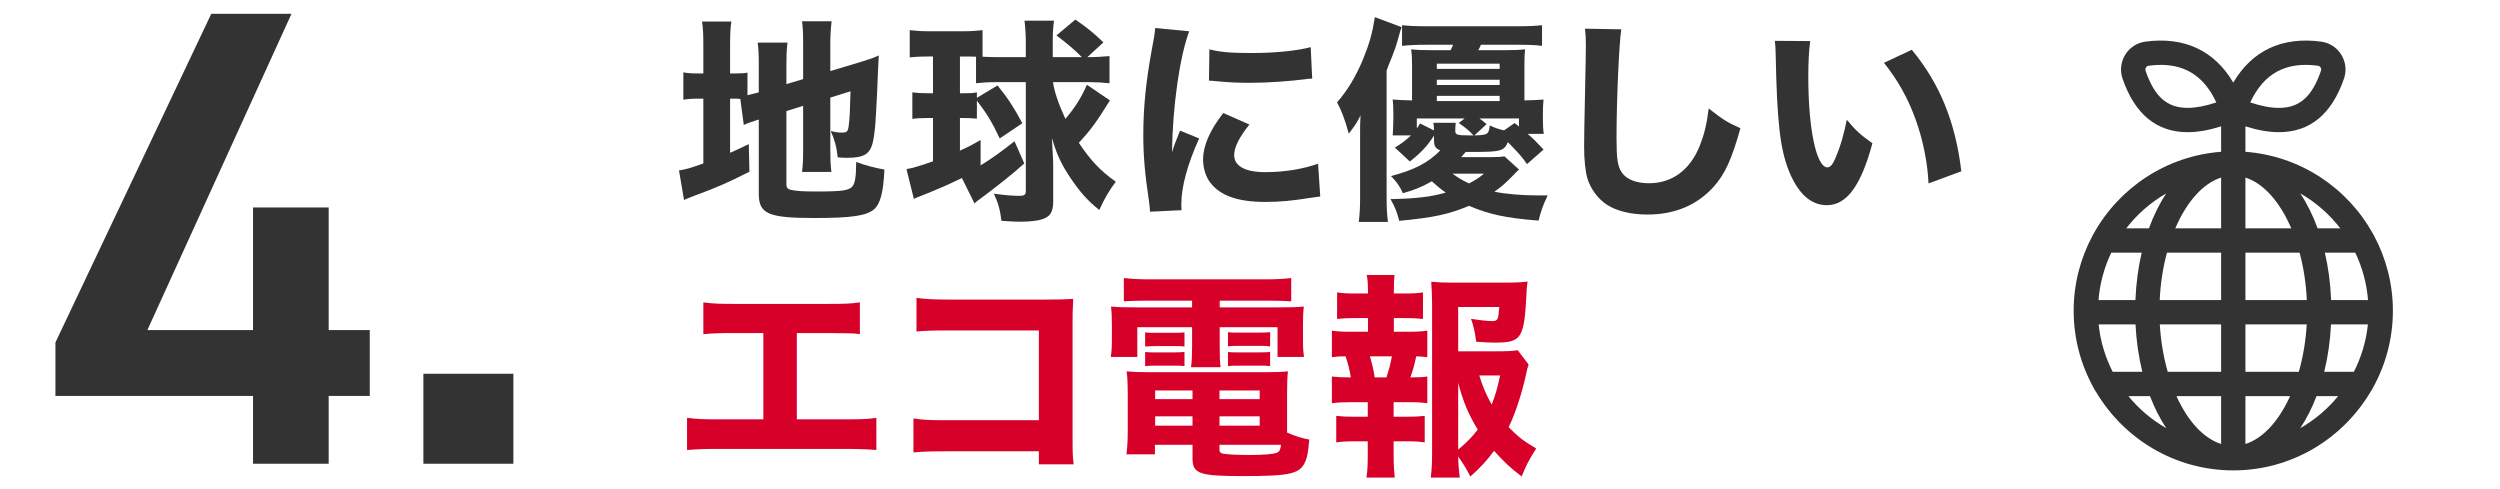 <?xml version="1.0" encoding="utf-8"?>
<!-- Generator: Adobe Illustrator 24.0.3, SVG Export Plug-In . SVG Version: 6.00 Build 0)  -->
<svg version="1.1" id="レイヤー_1" xmlns="http://www.w3.org/2000/svg" xmlns:xlink="http://www.w3.org/1999/xlink" x="0px"
	 y="0px" width="368px" height="72px" viewBox="0 0 368 72" style="enable-background:new 0 0 368 72;" xml:space="preserve">
<style type="text/css">
	.st0{fill:#333333;}
	.st1{fill:#D70029;}
</style>
<g>
	<path class="st0" d="M108.974,14.556c-0.416-0.032-0.544-0.032-1.024-0.032h-0.48v7.968c0.96-0.416,1.375-0.608,2.751-1.28
		l0.096,4.063c-3.008,1.536-4.832,2.336-7.967,3.488c-0.928,0.352-1.216,0.48-1.664,0.672l-0.736-4.352
		c0.928-0.128,1.728-0.352,3.583-1.024v-9.536h-0.544c-1.152,0-1.728,0.032-2.399,0.16v-4.032c0.672,0.128,1.248,0.16,2.399,0.16
		h0.544V6.909c0-1.792-0.032-2.688-0.192-3.744h4.32c-0.16,1.024-0.192,1.92-0.192,3.776v3.872h0.64c1.056,0,1.472-0.032,1.92-0.128
		v3.328c0.768-0.192,0.96-0.224,1.664-0.416V9.725c0-1.632-0.032-2.432-0.16-3.456h4.384c-0.128,1.152-0.16,1.92-0.16,3.296v2.816
		l2.464-0.736V6.461c0-1.6-0.032-2.208-0.16-3.328h4.352c-0.128,1.152-0.192,2.176-0.192,3.424v3.904l4.479-1.344
		c1.312-0.416,1.76-0.544,2.656-0.96c-0.064,1.088-0.064,1.248-0.128,2.592c-0.032,0.736-0.032,0.928-0.128,3.136
		c-0.128,2.56-0.224,4.032-0.256,4.448c-0.256,2.912-0.576,3.808-1.44,4.383c-0.576,0.352-1.408,0.512-2.624,0.512
		c-0.416,0-0.704,0-1.472-0.064c-0.16-1.536-0.448-2.592-1.024-3.872c0.672,0.16,1.184,0.224,1.568,0.224
		c0.832,0,0.96-0.096,1.088-1.088c0.128-0.896,0.192-2.336,0.256-4.992l-2.976,0.928v7.679c0,1.408,0.032,2.176,0.16,3.264h-4.319
		c0.128-1.12,0.16-1.76,0.16-3.392V15.58l-2.464,0.768v10.751c0,0.544,0.16,0.736,0.736,0.864c0.704,0.16,1.76,0.224,3.712,0.224
		c3.872,0,4.832-0.16,5.312-0.8c0.352-0.48,0.512-1.504,0.512-3.552c1.376,0.512,2.784,0.896,4.16,1.12
		c-0.16,3.392-0.608,5.087-1.568,5.887c-1.152,0.928-3.296,1.248-8.768,1.248c-6.719,0-8.159-0.608-8.159-3.52V17.596
		c-0.192,0.064-0.32,0.096-0.416,0.128c-0.768,0.256-1.184,0.384-1.792,0.672L108.974,14.556z"/>
	<path class="st0" d="M160.054,8.413c1.28,0,2.272-0.064,3.264-0.16v4c-0.96-0.096-1.888-0.16-2.816-0.16h-5.503
		c0.192,1.376,0.8,3.168,1.824,5.408c1.408-1.664,2.336-3.104,3.168-5.024l3.392,2.304c-2.08,3.328-2.784,4.288-4.576,6.239
		c1.696,2.56,3.2,4.16,5.439,5.728c-0.992,1.312-1.696,2.528-2.432,4.16c-1.728-1.375-2.816-2.624-4.192-4.64
		c-1.408-2.112-2.016-3.392-2.784-5.951c0.192,3.295,0.192,3.392,0.192,4.607v4.768c0,1.472-0.448,2.208-1.568,2.56
		c-0.704,0.256-1.92,0.384-3.232,0.384c-0.736,0-0.768,0-2.815-0.128c-0.192-1.6-0.512-2.72-1.12-4
		c1.568,0.224,2.784,0.32,3.712,0.32c0.8,0,0.992-0.16,0.992-0.768V12.092h-4.448c-1.088,0-2.016,0.064-2.88,0.16V8.349
		c-0.704-0.032-0.896-0.032-1.632-0.032h-0.736v5.408h0.512c0.992,0,1.248,0,1.984-0.128v0.8l3.04-1.824
		c1.568,1.952,2.4,3.232,3.648,5.567l-3.328,2.24c-1.088-2.336-1.952-3.744-3.36-5.568v2.656c-0.704-0.064-1.312-0.096-1.984-0.096
		h-0.512v4.799c1.216-0.544,1.664-0.768,3.04-1.568v3.744c1.632-0.992,3.072-2.048,4.992-3.552l1.439,3.264
		c-1.728,1.568-3.808,3.2-6.623,5.312c-0.16,0.096-0.416,0.288-0.704,0.576l-1.856-3.744c-1.952,0.96-3.648,1.696-6.24,2.72
		c-0.128,0.032-0.352,0.128-0.832,0.352l-1.088-4.383c0.832-0.128,2.048-0.48,3.904-1.152v-6.367h-0.832
		c-0.864,0-1.536,0.032-2.208,0.128v-3.904c0.8,0.096,1.28,0.128,2.304,0.128h0.736V8.316h-0.672c-1.248,0-1.856,0.032-2.751,0.128
		v-4c0.928,0.096,1.792,0.16,2.976,0.16h4.832c1.184,0,1.984-0.064,2.912-0.16v3.904c0.736,0.032,1.408,0.064,2.176,0.064h4.191
		v-2.08c0-1.12-0.064-2.176-0.192-3.295h4.352c-0.128,0.864-0.192,1.664-0.192,2.848v2.528h4.288
		c-1.216-1.216-2.144-1.984-3.744-3.2l2.784-2.336c1.76,1.216,2.816,2.08,4.128,3.36L160.054,8.413z"/>
	<path class="st0" d="M175.047,4.605c-1.408,3.808-2.432,11.007-2.528,17.791c0.416-1.248,0.416-1.248,0.576-1.632l0.608-1.536
		l2.815,1.152c-1.696,3.711-2.624,7.104-2.624,9.631c0,0.32,0,0.48,0.032,0.928l-4.64,0.224c-0.032-0.576-0.064-0.832-0.16-1.568
		c-0.608-4.064-0.832-6.656-0.832-9.759c0-3.968,0.384-7.84,1.248-12.511c0.384-1.984,0.416-2.272,0.512-3.2L175.047,4.605z
		 M183.91,18.332c-1.504,1.888-2.24,3.328-2.24,4.512c0,1.6,1.632,2.496,4.576,2.496c2.784,0,5.567-0.448,7.775-1.248l0.32,4.832
		c-0.512,0.064-0.704,0.096-1.408,0.192c-2.816,0.448-4.512,0.608-6.72,0.608c-4.063,0-6.719-0.96-8.159-2.976
		c-0.608-0.864-0.96-2.08-0.96-3.264c0-2.016,0.992-4.319,2.976-6.847L183.91,18.332z M178.022,7.261
		c1.568,0.416,3.232,0.544,6.144,0.544c3.52,0,6.72-0.32,8.768-0.864l0.224,4.64c-0.288,0-0.32,0-0.672,0.032
		c-2.624,0.352-5.824,0.576-8.479,0.576c-2.016,0-3.168-0.064-5.152-0.256c-0.16-0.032-0.416-0.032-0.896-0.064L178.022,7.261z"/>
	<path class="st0" d="M200.206,19.996c0-1.472,0-1.952,0.064-3.008c-0.48,0.96-0.672,1.312-1.728,2.688
		c-0.576-2.08-0.992-3.232-1.728-4.607c1.536-1.76,2.752-3.776,3.808-6.304c0.96-2.368,1.375-3.808,1.76-6.24l3.936,1.472
		c-0.224,0.64-0.224,0.64-0.544,1.792c-0.224,0.864-0.576,1.856-0.864,2.56c-0.608,1.472-0.608,1.472-0.8,2.048v18.591
		c0,1.344,0.032,2.335,0.192,3.68h-4.288c0.16-1.408,0.192-2.24,0.192-3.744V19.996z M223.596,24.956
		c-0.32,0.288-0.32,0.288-0.96,0.96c-0.864,0.896-1.728,1.664-2.656,2.304c1.76,0.352,4.032,0.544,6.528,0.544
		c0.256,0,0.736,0,1.312,0c-0.704,1.472-0.992,2.304-1.344,3.711c-4.864-0.384-7.295-0.928-10.239-2.176
		c-3.008,1.248-5.184,1.728-10.271,2.208c-0.288-1.184-0.64-2.08-1.28-3.2c3.616-0.064,5.952-0.32,8.127-0.96
		c-0.864-0.608-1.312-0.992-2.048-1.664c-1.472,0.832-2.304,1.184-4.256,1.76c-0.544-1.152-0.864-1.6-1.76-2.528
		c3.424-0.896,5.472-1.952,7.264-3.776c-0.736-0.288-0.928-0.608-0.928-1.568v-0.608c-0.96,1.504-1.92,2.528-3.552,3.808
		l-2.208-2.048c1.152-0.704,1.632-1.088,2.368-1.792h-2.688c0.032-0.256,0.064-1.024,0.096-2.336v-0.768
		c0-1.12-0.032-1.504-0.096-2.176c0.864,0.064,1.568,0.096,2.848,0.128V9.564c0-0.992-0.032-1.6-0.128-2.304
		c0.896,0.096,1.696,0.128,3.104,0.128h2.688c0.16-0.288,0.224-0.416,0.384-0.8h-3.904c-1.568,0-2.72,0.064-3.616,0.16v-3.04
		c0.864,0.096,1.888,0.16,3.616,0.16h13.279c1.824,0,2.88-0.064,3.711-0.16v3.04c-0.96-0.128-2.048-0.16-3.68-0.16h-5.312
		c-0.192,0.416-0.224,0.512-0.384,0.8h3.872c1.376,0,2.144-0.032,3.008-0.128c-0.064,0.704-0.096,1.248-0.096,2.24v5.28
		c1.312-0.032,1.952-0.064,2.816-0.128c-0.064,0.608-0.096,1.184-0.096,2.112v0.64c0,0.96,0.032,1.696,0.128,2.304h-2.368
		c0.928,0.8,1.344,1.248,2.336,2.304l-2.432,2.144c-0.768-1.088-1.184-1.568-2.816-3.231c-0.576,1.312-1.088,1.44-5.12,1.44
		c-0.288,0-0.512,0-1.088,0c-0.416,0.48-0.448,0.512-0.672,0.768h4.127c1.12,0,1.824-0.032,2.24-0.128L223.596,24.956z
		 M208.557,18.908c0.16-0.256,0.256-0.384,0.48-0.736l2.048,1.024c0-0.416-0.032-0.8-0.096-1.12h3.295
		c-0.032,0.256-0.063,0.736-0.063,0.928v0.288c0,0.544,0.288,0.64,2.111,0.64c0.096,0,0.32,0,0.576,0
		c-0.8-0.832-0.992-0.992-2.176-1.824l0.864-0.672h-7.04L208.557,18.908L208.557,18.908z M220.748,10.141V9.373H211.5v0.768H220.748
		z M220.748,12.508V11.74H211.5v0.768C211.5,12.508,220.748,12.508,220.748,12.508z M220.748,14.876v-0.768H211.5v0.768H220.748z
		 M213.805,25.563c0.736,0.544,1.408,0.96,2.432,1.44c0.96-0.512,1.344-0.736,2.208-1.44H213.805z M217.772,17.436
		c0.448,0.32,0.576,0.448,1.056,0.832l-1.792,1.664c1.984-0.064,2.08-0.128,2.272-1.472c0.8,0.384,1.088,0.48,2.08,0.736
		l1.568-1.088l0.64,0.512v-1.184H217.772z"/>
	<path class="st0" d="M238.656,4.317c-0.32,1.888-0.704,10.431-0.704,15.967c0,3.104,0.16,4.192,0.768,5.088
		c0.672,1.024,2.112,1.6,4,1.6c3.392,0,6.016-1.92,7.455-5.439c0.672-1.696,1.056-3.2,1.344-5.568
		c2.08,1.632,2.784,2.08,4.671,2.912c-1.28,4.576-2.271,6.751-3.936,8.607c-2.464,2.72-5.696,4.096-9.792,4.096
		c-2.368,0-4.479-0.512-5.919-1.44c-1.344-0.896-2.368-2.272-2.88-3.872c-0.288-1.024-0.48-2.688-0.48-4.576
		c0-1.439,0.032-3.52,0.128-7.743c0.096-4.416,0.128-6.368,0.128-7.328c0-1.056-0.032-1.504-0.128-2.4L238.656,4.317z"/>
	<path class="st0" d="M266.47,6.045c-0.192,1.248-0.288,3.072-0.288,5.279c0,7.647,1.184,13.311,2.816,13.311
		c0.416,0,0.8-0.448,1.152-1.312c0.768-1.76,1.312-3.68,1.696-5.696c1.312,1.568,1.952,2.176,3.776,3.456
		c-1.696,6.272-3.776,9.12-6.72,9.12c-2.335,0-4.224-1.696-5.567-5.024c-1.312-3.264-1.76-7.327-1.952-17.022
		c-0.032-1.152-0.032-1.408-0.128-2.144L266.47,6.045z M281.413,7.325c4.096,4.928,6.432,10.623,7.295,17.887l-4.832,1.792
		c-0.128-3.072-0.832-6.528-1.952-9.567c-1.088-3.008-2.624-5.728-4.607-8.191L281.413,7.325z"/>
	<path class="st1" d="M117.293,61.728h6.943c2.848,0,3.456-0.032,4.768-0.224v4.735c-1.216-0.096-2.592-0.16-4.671-0.16h-18.559
		c-2.08,0-2.944,0.032-4.64,0.16v-4.735c1.439,0.192,2.335,0.224,4.704,0.224h6.527V49.024h-4.224c-2.112,0-3.136,0.032-4.608,0.16
		v-4.672c1.536,0.192,2.4,0.224,4.704,0.224h13.567c2.464,0,3.423-0.032,4.768-0.224v4.672c-1.024-0.128-1.024-0.128-4.672-0.16
		h-4.607C117.293,49.024,117.293,61.728,117.293,61.728z"/>
	<path class="st1" d="M139.322,66.431c-2.368,0-3.167,0.032-4.863,0.16V61.6c1.632,0.224,2.271,0.256,4.959,0.256h13.503V48.641
		h-13.055c-2.688,0-3.68,0.032-4.959,0.16v-4.96c1.312,0.192,2.4,0.256,5.024,0.256h14.047c1.728,0,3.136-0.032,4-0.096
		c-0.096,2.112-0.096,2.112-0.096,3.488v16.127c0,3.136,0,3.423,0.16,4.735h-5.12v-1.92H139.322z"/>
	<path class="st1" d="M168.884,44.257c-1.504,0-2.368,0.032-3.456,0.096v-3.424c1.216,0.128,2.4,0.192,3.808,0.192h17.055
		c1.472,0,2.624-0.064,3.776-0.192v3.424c-1.088-0.064-1.856-0.096-3.392-0.096h-7.136v0.992h8.224c2.336,0,3.231-0.032,4.16-0.128
		c-0.096,0.832-0.128,1.408-0.128,2.751v2.08c0,1.184,0.032,1.728,0.16,2.592h-3.903V48.16h-8.512v2.912
		c0,1.568,0.032,2.144,0.128,2.976h-4.352c0.128-0.896,0.16-1.728,0.16-2.976V48.16h-8.063v4.384h-3.904
		c0.128-0.864,0.16-1.44,0.16-2.592v-2.08c0-1.248-0.032-1.92-0.128-2.751c0.928,0.096,1.824,0.128,4.16,0.128h7.775v-0.992H168.884
		z M189.458,63.68c1.184,0.512,2.176,0.832,3.264,1.024c-0.16,1.792-0.256,2.368-0.48,2.976c-0.768,2.08-2.048,2.4-9.375,2.4
		c-6.336,0-7.328-0.352-7.328-2.624v-1.984h-5.536v1.408h-4.192c0.128-1.024,0.192-2.112,0.192-3.36v-5.664
		c0-1.312-0.032-2.144-0.16-3.2c0.896,0.096,1.728,0.128,3.167,0.128h17.311c1.536,0,2.432-0.032,3.264-0.128
		c-0.096,0.896-0.128,1.664-0.128,3.2v5.248v0.576H189.458z M168.564,48.929c0.448,0.064,0.704,0.064,1.536,0.064h2.752
		c0.672,0,1.152-0.032,1.504-0.064v2.08c-0.448-0.064-0.768-0.064-1.504-0.064H170.1c-0.672,0-1.056,0.032-1.536,0.064
		L168.564,48.929L168.564,48.929z M168.564,51.809c0.448,0.064,0.704,0.064,1.536,0.064h2.752c0.736,0,1.12-0.032,1.504-0.064v2.08
		c-0.384-0.064-0.704-0.064-1.504-0.064H170.1c-0.8,0-0.928,0-1.536,0.064L168.564,51.809L168.564,51.809z M170.036,57.472v1.28
		h5.503v-1.28H170.036z M170.036,61.28v1.376h5.503V61.28H170.036z M179.507,58.752h5.919v-1.28h-5.919V58.752z M179.507,62.656
		h5.919V61.28h-5.919V62.656z M179.507,66.208c0,0.352,0.128,0.48,0.544,0.576c0.416,0.096,2.176,0.192,3.839,0.192
		c2.112,0,3.648-0.128,4.096-0.352c0.352-0.16,0.512-0.448,0.576-1.152h-9.055L179.507,66.208L179.507,66.208z M180.755,48.896
		c0.448,0.064,0.704,0.064,1.536,0.064h3.168c0.736,0,1.12-0.032,1.504-0.064v2.08c-0.064,0-0.128,0-0.16,0
		c-0.352-0.064-0.64-0.064-1.344-0.064h-3.168c-0.768,0-0.896,0-1.536,0.064V48.896z M180.755,51.809
		c0.512,0.064,0.672,0.064,1.536,0.064h3.168c0.704,0,1.184-0.032,1.504-0.064v2.08c-0.384-0.064-0.704-0.064-1.504-0.064h-3.168
		c-0.704,0-1.024,0-1.536,0.064V51.809z"/>
	<path class="st1" d="M207.19,48.833c1.376,0,2.016-0.032,2.912-0.16v3.903c-0.576-0.064-0.928-0.096-1.632-0.128
		c-0.352,1.568-0.448,1.888-0.864,3.104c1.344,0,1.792-0.032,2.496-0.128v3.936c-0.928-0.128-1.6-0.16-2.912-0.16h-2.048v2.144
		h1.792c1.28,0,1.92-0.032,2.784-0.128v3.904c-0.864-0.128-1.536-0.16-2.784-0.16h-1.792v1.952c0,1.344,0.064,2.368,0.16,3.392
		h-4.16c0.16-1.056,0.192-1.92,0.192-3.392V64.96h-1.856c-1.28,0-1.824,0.032-2.784,0.16v-3.904
		c0.864,0.096,1.536,0.128,2.784,0.128h1.856V59.2h-2.368c-1.28,0-2.048,0.032-2.912,0.16v-3.936
		c0.864,0.096,1.312,0.128,2.784,0.128c-0.16-1.056-0.384-1.952-0.768-3.104c-0.768,0-1.344,0.032-2.016,0.128v-3.903
		c0.896,0.128,1.536,0.16,2.912,0.16h2.4v-2.016h-1.76c-1.184,0-1.888,0.032-2.784,0.128v-3.904c0.832,0.128,1.44,0.16,2.784,0.16
		h1.76v-0.416c0-0.928-0.064-1.824-0.192-2.304h4.096c-0.064,0.704-0.096,1.28-0.096,2.304v0.416h1.472
		c1.376,0,1.984-0.032,2.816-0.16v3.904c-0.928-0.096-1.6-0.128-2.816-0.128h-1.472v2.016
		C205.174,48.833,207.19,48.833,207.19,48.833z M204.087,55.552c0.32-0.992,0.607-1.984,0.8-3.104h-3.232
		c0.352,1.248,0.512,1.888,0.704,3.104H204.087z M225.013,53.664c-0.16,0.416-0.224,0.672-0.384,1.472
		c-0.607,2.784-1.6,5.824-2.56,7.743c1.504,1.504,2.112,1.984,4.063,3.136c-1.088,1.696-1.536,2.592-2.144,4.127
		c-1.664-1.28-2.56-2.112-4.063-3.776c-1.184,1.568-1.952,2.4-3.488,3.776c-0.64-1.248-1.088-1.952-1.792-2.944
		c0.032,1.344,0.096,1.984,0.224,3.104h-4.256c0.16-1.344,0.192-2.272,0.192-4.096V44.801c0-1.12-0.064-2.464-0.128-3.328
		c0.928,0.096,1.76,0.128,2.976,0.128h8.096c1.472,0,2.528-0.064,3.104-0.16c-0.128,1.088-0.128,1.088-0.16,2.016
		c-0.352,6.399-0.736,6.976-4.704,6.976c-0.704,0-1.344-0.032-2.688-0.128c-0.192-1.408-0.416-2.464-0.768-3.36
		c1.344,0.192,2.432,0.32,3.104,0.32c0.832,0,0.928-0.192,1.056-2.08h-6.047v6.527h5.503c1.664,0,2.496-0.032,3.264-0.16
		L225.013,53.664z M214.646,66.175c1.248-1.024,2.08-1.888,2.88-2.944c-1.312-2.112-2.176-4.16-2.88-6.879V66.175z M217.75,55.264
		c0.48,1.6,0.992,2.784,1.824,4.288c0.544-1.344,0.8-2.272,1.248-4.288H217.75z"/>
</g>
<g>
	<g>
		<g>
			<path class="st0" d="M42.91,2.027L21.695,48.584h15.551V30.538h11.135v18.046h6.048v9.695h-6.048v9.983H37.246v-9.983H8.16
				v-7.871L31.103,2.027H42.91z"/>
		</g>
		<g>
			<path class="st0" d="M75.569,68.263H62.322V55.016h13.247V68.263z"/>
		</g>
	</g>
</g>
<path class="st0" d="M308.193,34.376c-0.026,0.037-0.047,0.077-0.071,0.117c-0.025,0.045-0.049,0.09-0.073,0.135
	c-0.017,0.036-0.037,0.07-0.052,0.107c-1.753,3.288-2.755,7.034-2.755,11.013c0,4.157,1.096,8.059,2.998,11.45
	c0.066,0.162,0.16,0.307,0.268,0.441c4.09,6.93,11.615,11.603,20.229,11.603c8.621,0,16.151-4.68,20.239-11.62
	c0.099-0.126,0.187-0.261,0.25-0.411c1.907-3.394,3.006-7.3,3.006-11.463c0-3.985-1.004-7.737-2.762-11.028
	c-0.007-0.017-0.016-0.032-0.024-0.049c-0.039-0.073-0.078-0.145-0.118-0.217c-0.014-0.022-0.025-0.045-0.04-0.066
	c-3.737-6.734-10.685-11.432-18.762-12.045v-3.741c1.797,0.564,3.429,0.856,4.925,0.856c4.572,0,7.798-2.66,9.589-7.906
	c0.397-1.165,0.252-2.44-0.4-3.496c-0.649-1.053-1.718-1.753-2.932-1.921c-5.764-0.793-10.217,1.32-12.972,6.027
	c-2.758-4.707-7.217-6.82-12.97-6.027c-1.215,0.168-2.285,0.868-2.934,1.921c-0.651,1.057-0.797,2.331-0.4,3.496
	c1.791,5.246,5.017,7.906,9.589,7.906h0.001c1.496,0,3.128-0.292,4.925-0.856v3.741C318.876,22.956,311.932,27.648,308.193,34.376z
	 M318.875,28.468c-0.997,1.501-1.856,3.23-2.555,5.146h-3.34C314.585,31.534,316.585,29.781,318.875,28.468z M310.78,37.193h4.477
	c-0.51,2.18-0.826,4.522-0.922,6.981h-5.434C309.097,41.69,309.753,39.339,310.78,37.193z M310.987,54.732
	c-1.086-2.137-1.814-4.486-2.064-6.979h5.425c0.123,2.463,0.465,4.806,1.004,6.979H310.987z M313.302,58.311h3.177
	c0.669,1.746,1.474,3.328,2.396,4.716C316.74,61.804,314.848,60.207,313.302,58.311z M326.948,65.357
	c-2.604-0.83-4.928-3.407-6.572-7.047h6.572V65.357z M326.948,54.732h-7.859c-0.611-2.146-1.022-4.499-1.165-6.979h9.024
	L326.948,54.732L326.948,54.732z M326.948,44.174h-9.037c0.112-2.471,0.484-4.825,1.063-6.981h7.974V44.174z M326.948,30.029v3.585
	H320.2c1.652-3.859,4.046-6.614,6.748-7.476V30.029z M341.221,9.681c0.207,0.028,0.324,0.17,0.374,0.253
	c0.052,0.084,0.129,0.256,0.058,0.463c-1.312,3.842-3.165,5.483-6.2,5.483c-1.211,0-2.625-0.268-4.218-0.799
	C333.225,10.792,336.509,9.025,341.221,9.681z M338.599,63.028c0.922-1.389,1.727-2.97,2.396-4.717h3.178
	C342.627,60.207,340.735,61.804,338.599,63.028z M346.488,54.732h-4.365c0.539-2.173,0.881-4.516,1.004-6.979h5.425
	C348.302,50.245,347.575,52.594,346.488,54.732z M346.695,37.193c1.027,2.146,1.683,4.497,1.879,6.981h-5.434
	c-0.096-2.459-0.412-4.801-0.922-6.981H346.695z M344.495,33.614h-3.34c-0.699-1.916-1.558-3.645-2.555-5.146
	C340.891,29.78,342.89,31.534,344.495,33.614z M330.528,30.029v-3.891c2.702,0.862,5.096,3.617,6.747,7.476h-6.747V30.029z
	 M330.528,37.193h7.973c0.579,2.156,0.951,4.51,1.063,6.981h-9.036L330.528,37.193L330.528,37.193z M330.528,47.753h9.023
	c-0.143,2.479-0.554,4.832-1.165,6.979h-7.858V47.753z M330.528,58.311h6.571c-1.643,3.64-3.967,6.216-6.571,7.046V58.311z
	 M322.024,15.879h-0.001c-3.035,0-4.889-1.64-6.2-5.483c-0.071-0.206,0.006-0.379,0.058-0.463c0.05-0.083,0.167-0.225,0.375-0.253
	c0.627-0.087,1.237-0.131,1.815-0.131c3.76,0,6.445,1.813,8.17,5.529C324.647,15.611,323.234,15.879,322.024,15.879z"/>
</svg>
